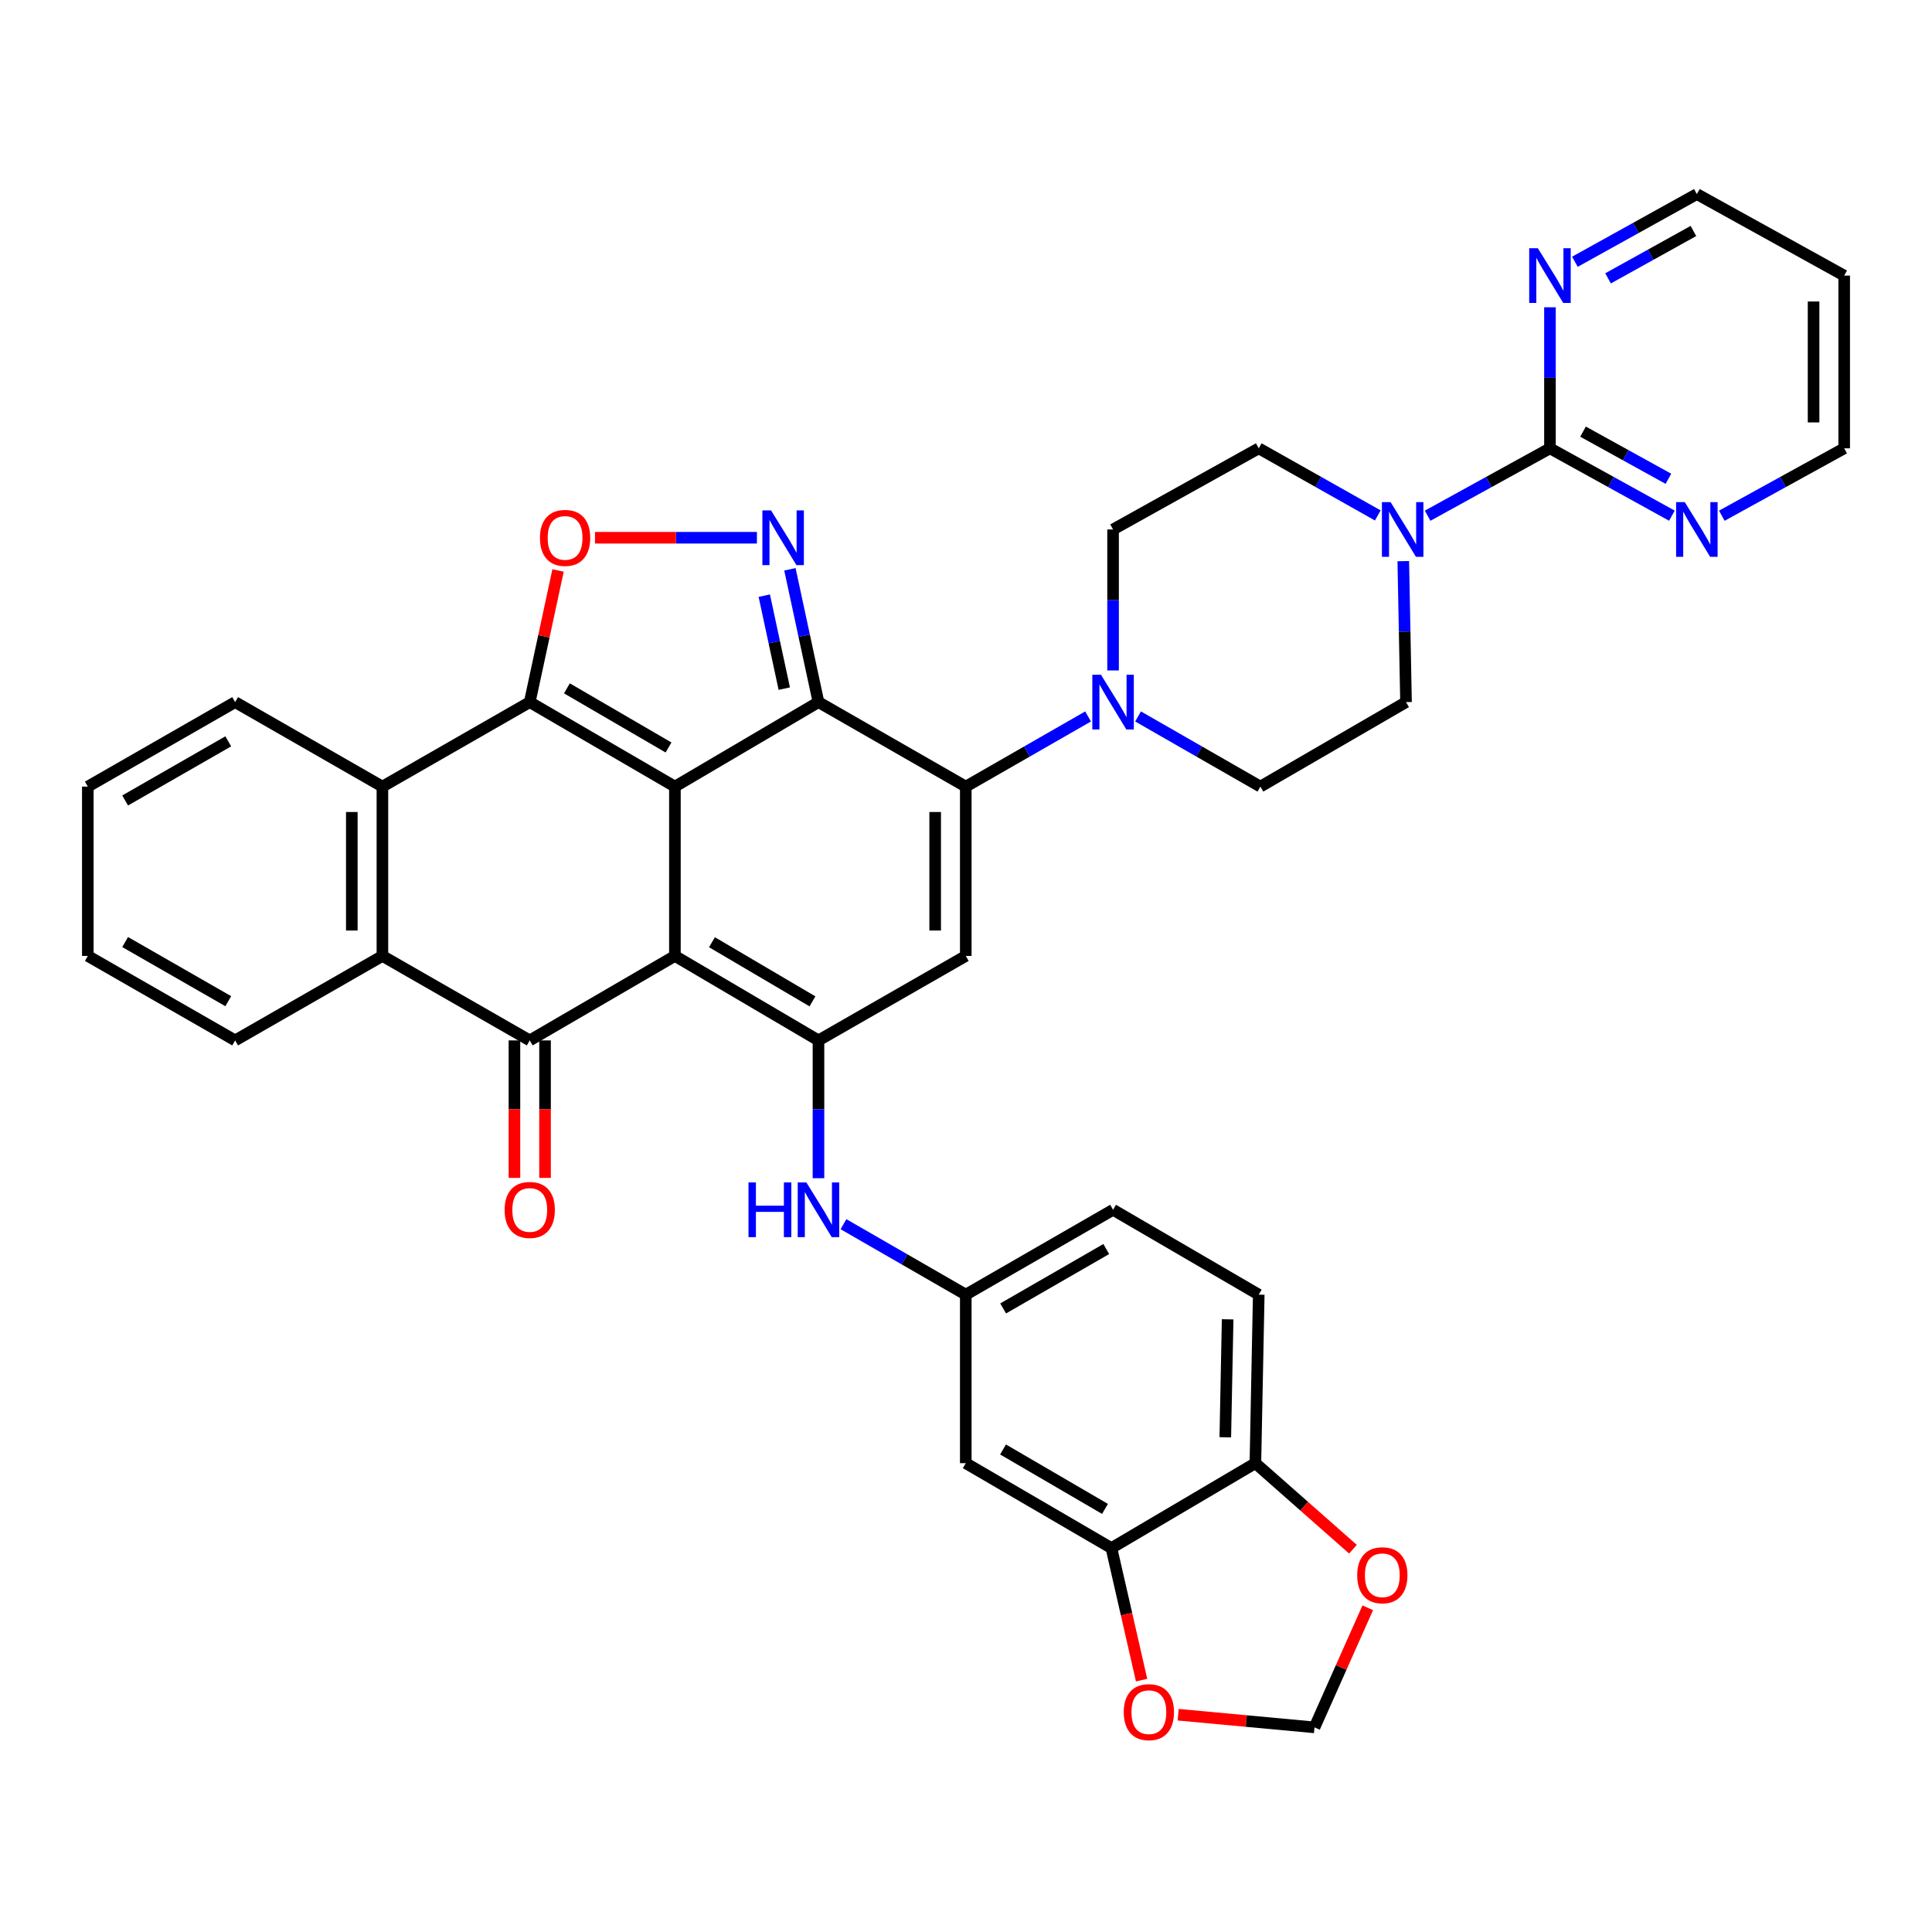 <?xml version='1.0' encoding='iso-8859-1'?>
<svg version='1.1' baseProfile='full'
              xmlns='http://www.w3.org/2000/svg'
                      xmlns:rdkit='http://www.rdkit.org/xml'
                      xmlns:xlink='http://www.w3.org/1999/xlink'
                  xml:space='preserve'
width='1000px' height='1000px' viewBox='0 0 1000 1000'>
<!-- END OF HEADER -->
<rect style='opacity:1.0;fill:#FFFFFF;stroke:none' width='1000' height='1000' x='0' y='0'> </rect>
<path class='bond-0' d='M 349.33,407.145 L 349.33,494.787' style='fill:none;fill-rule:evenodd;stroke:#000000;stroke-width:6px;stroke-linecap:butt;stroke-linejoin:miter;stroke-opacity:1' />
<path class='bond-1' d='M 349.33,407.145 L 423.64,363.416' style='fill:none;fill-rule:evenodd;stroke:#000000;stroke-width:6px;stroke-linecap:butt;stroke-linejoin:miter;stroke-opacity:1' />
<path class='bond-2' d='M 349.33,407.145 L 274.193,363.416' style='fill:none;fill-rule:evenodd;stroke:#000000;stroke-width:6px;stroke-linecap:butt;stroke-linejoin:miter;stroke-opacity:1' />
<path class='bond-2' d='M 346.027,386.894 L 293.431,356.284' style='fill:none;fill-rule:evenodd;stroke:#000000;stroke-width:6px;stroke-linecap:butt;stroke-linejoin:miter;stroke-opacity:1' />
<path class='bond-4' d='M 349.33,494.787 L 423.64,538.516' style='fill:none;fill-rule:evenodd;stroke:#000000;stroke-width:6px;stroke-linecap:butt;stroke-linejoin:miter;stroke-opacity:1' />
<path class='bond-4' d='M 368.51,487.694 L 420.527,518.304' style='fill:none;fill-rule:evenodd;stroke:#000000;stroke-width:6px;stroke-linecap:butt;stroke-linejoin:miter;stroke-opacity:1' />
<path class='bond-5' d='M 349.33,494.787 L 274.193,538.516' style='fill:none;fill-rule:evenodd;stroke:#000000;stroke-width:6px;stroke-linecap:butt;stroke-linejoin:miter;stroke-opacity:1' />
<path class='bond-3' d='M 423.64,363.416 L 499.886,407.145' style='fill:none;fill-rule:evenodd;stroke:#000000;stroke-width:6px;stroke-linecap:butt;stroke-linejoin:miter;stroke-opacity:1' />
<path class='bond-6' d='M 423.64,363.416 L 416.248,329.043' style='fill:none;fill-rule:evenodd;stroke:#000000;stroke-width:6px;stroke-linecap:butt;stroke-linejoin:miter;stroke-opacity:1' />
<path class='bond-6' d='M 416.248,329.043 L 408.857,294.67' style='fill:none;fill-rule:evenodd;stroke:#0000FF;stroke-width:6px;stroke-linecap:butt;stroke-linejoin:miter;stroke-opacity:1' />
<path class='bond-6' d='M 405.936,356.434 L 400.762,332.373' style='fill:none;fill-rule:evenodd;stroke:#000000;stroke-width:6px;stroke-linecap:butt;stroke-linejoin:miter;stroke-opacity:1' />
<path class='bond-6' d='M 400.762,332.373 L 395.587,308.312' style='fill:none;fill-rule:evenodd;stroke:#0000FF;stroke-width:6px;stroke-linecap:butt;stroke-linejoin:miter;stroke-opacity:1' />
<path class='bond-8' d='M 274.193,363.416 L 281.52,329.343' style='fill:none;fill-rule:evenodd;stroke:#000000;stroke-width:6px;stroke-linecap:butt;stroke-linejoin:miter;stroke-opacity:1' />
<path class='bond-8' d='M 281.52,329.343 L 288.847,295.27' style='fill:none;fill-rule:evenodd;stroke:#FF0000;stroke-width:6px;stroke-linecap:butt;stroke-linejoin:miter;stroke-opacity:1' />
<path class='bond-9' d='M 274.193,363.416 L 197.938,407.145' style='fill:none;fill-rule:evenodd;stroke:#000000;stroke-width:6px;stroke-linecap:butt;stroke-linejoin:miter;stroke-opacity:1' />
<path class='bond-7' d='M 499.886,407.145 L 499.886,494.787' style='fill:none;fill-rule:evenodd;stroke:#000000;stroke-width:6px;stroke-linecap:butt;stroke-linejoin:miter;stroke-opacity:1' />
<path class='bond-7' d='M 484.045,420.291 L 484.045,481.641' style='fill:none;fill-rule:evenodd;stroke:#000000;stroke-width:6px;stroke-linecap:butt;stroke-linejoin:miter;stroke-opacity:1' />
<path class='bond-11' d='M 499.886,407.145 L 531.536,388.99' style='fill:none;fill-rule:evenodd;stroke:#000000;stroke-width:6px;stroke-linecap:butt;stroke-linejoin:miter;stroke-opacity:1' />
<path class='bond-11' d='M 531.536,388.99 L 563.186,370.836' style='fill:none;fill-rule:evenodd;stroke:#0000FF;stroke-width:6px;stroke-linecap:butt;stroke-linejoin:miter;stroke-opacity:1' />
<path class='bond-14' d='M 423.64,538.516 L 423.64,574.174' style='fill:none;fill-rule:evenodd;stroke:#000000;stroke-width:6px;stroke-linecap:butt;stroke-linejoin:miter;stroke-opacity:1' />
<path class='bond-14' d='M 423.64,574.174 L 423.64,609.833' style='fill:none;fill-rule:evenodd;stroke:#0000FF;stroke-width:6px;stroke-linecap:butt;stroke-linejoin:miter;stroke-opacity:1' />
<path class='bond-40' d='M 423.64,538.516 L 499.886,494.787' style='fill:none;fill-rule:evenodd;stroke:#000000;stroke-width:6px;stroke-linecap:butt;stroke-linejoin:miter;stroke-opacity:1' />
<path class='bond-19' d='M 266.272,538.516 L 266.272,574.094' style='fill:none;fill-rule:evenodd;stroke:#000000;stroke-width:6px;stroke-linecap:butt;stroke-linejoin:miter;stroke-opacity:1' />
<path class='bond-19' d='M 266.272,574.094 L 266.272,609.673' style='fill:none;fill-rule:evenodd;stroke:#FF0000;stroke-width:6px;stroke-linecap:butt;stroke-linejoin:miter;stroke-opacity:1' />
<path class='bond-19' d='M 282.113,538.516 L 282.113,574.094' style='fill:none;fill-rule:evenodd;stroke:#000000;stroke-width:6px;stroke-linecap:butt;stroke-linejoin:miter;stroke-opacity:1' />
<path class='bond-19' d='M 282.113,574.094 L 282.113,609.673' style='fill:none;fill-rule:evenodd;stroke:#FF0000;stroke-width:6px;stroke-linecap:butt;stroke-linejoin:miter;stroke-opacity:1' />
<path class='bond-39' d='M 274.193,538.516 L 197.938,494.787' style='fill:none;fill-rule:evenodd;stroke:#000000;stroke-width:6px;stroke-linecap:butt;stroke-linejoin:miter;stroke-opacity:1' />
<path class='bond-38' d='M 391.782,278.334 L 349.877,278.334' style='fill:none;fill-rule:evenodd;stroke:#0000FF;stroke-width:6px;stroke-linecap:butt;stroke-linejoin:miter;stroke-opacity:1' />
<path class='bond-38' d='M 349.877,278.334 L 307.971,278.334' style='fill:none;fill-rule:evenodd;stroke:#FF0000;stroke-width:6px;stroke-linecap:butt;stroke-linejoin:miter;stroke-opacity:1' />
<path class='bond-10' d='M 197.938,407.145 L 197.938,494.787' style='fill:none;fill-rule:evenodd;stroke:#000000;stroke-width:6px;stroke-linecap:butt;stroke-linejoin:miter;stroke-opacity:1' />
<path class='bond-10' d='M 182.097,420.291 L 182.097,481.641' style='fill:none;fill-rule:evenodd;stroke:#000000;stroke-width:6px;stroke-linecap:butt;stroke-linejoin:miter;stroke-opacity:1' />
<path class='bond-31' d='M 197.938,407.145 L 121.709,363.416' style='fill:none;fill-rule:evenodd;stroke:#000000;stroke-width:6px;stroke-linecap:butt;stroke-linejoin:miter;stroke-opacity:1' />
<path class='bond-32' d='M 197.938,494.787 L 121.709,538.516' style='fill:none;fill-rule:evenodd;stroke:#000000;stroke-width:6px;stroke-linecap:butt;stroke-linejoin:miter;stroke-opacity:1' />
<path class='bond-24' d='M 576.123,347.022 L 576.123,310.535' style='fill:none;fill-rule:evenodd;stroke:#0000FF;stroke-width:6px;stroke-linecap:butt;stroke-linejoin:miter;stroke-opacity:1' />
<path class='bond-24' d='M 576.123,310.535 L 576.123,274.048' style='fill:none;fill-rule:evenodd;stroke:#000000;stroke-width:6px;stroke-linecap:butt;stroke-linejoin:miter;stroke-opacity:1' />
<path class='bond-25' d='M 589.06,370.836 L 620.714,388.99' style='fill:none;fill-rule:evenodd;stroke:#0000FF;stroke-width:6px;stroke-linecap:butt;stroke-linejoin:miter;stroke-opacity:1' />
<path class='bond-25' d='M 620.714,388.99 L 652.369,407.145' style='fill:none;fill-rule:evenodd;stroke:#000000;stroke-width:6px;stroke-linecap:butt;stroke-linejoin:miter;stroke-opacity:1' />
<path class='bond-12' d='M 802.256,232.053 L 770.595,249.494' style='fill:none;fill-rule:evenodd;stroke:#000000;stroke-width:6px;stroke-linecap:butt;stroke-linejoin:miter;stroke-opacity:1' />
<path class='bond-12' d='M 770.595,249.494 L 738.935,266.934' style='fill:none;fill-rule:evenodd;stroke:#0000FF;stroke-width:6px;stroke-linecap:butt;stroke-linejoin:miter;stroke-opacity:1' />
<path class='bond-17' d='M 802.256,232.053 L 833.818,249.485' style='fill:none;fill-rule:evenodd;stroke:#000000;stroke-width:6px;stroke-linecap:butt;stroke-linejoin:miter;stroke-opacity:1' />
<path class='bond-17' d='M 833.818,249.485 L 865.379,266.917' style='fill:none;fill-rule:evenodd;stroke:#0000FF;stroke-width:6px;stroke-linecap:butt;stroke-linejoin:miter;stroke-opacity:1' />
<path class='bond-17' d='M 819.383,223.417 L 841.476,235.619' style='fill:none;fill-rule:evenodd;stroke:#000000;stroke-width:6px;stroke-linecap:butt;stroke-linejoin:miter;stroke-opacity:1' />
<path class='bond-17' d='M 841.476,235.619 L 863.569,247.821' style='fill:none;fill-rule:evenodd;stroke:#0000FF;stroke-width:6px;stroke-linecap:butt;stroke-linejoin:miter;stroke-opacity:1' />
<path class='bond-18' d='M 802.256,232.053 L 802.256,195.55' style='fill:none;fill-rule:evenodd;stroke:#000000;stroke-width:6px;stroke-linecap:butt;stroke-linejoin:miter;stroke-opacity:1' />
<path class='bond-18' d='M 802.256,195.55 L 802.256,159.046' style='fill:none;fill-rule:evenodd;stroke:#0000FF;stroke-width:6px;stroke-linecap:butt;stroke-linejoin:miter;stroke-opacity:1' />
<path class='bond-13' d='M 726.337,290.443 L 727.045,326.929' style='fill:none;fill-rule:evenodd;stroke:#0000FF;stroke-width:6px;stroke-linecap:butt;stroke-linejoin:miter;stroke-opacity:1' />
<path class='bond-13' d='M 727.045,326.929 L 727.752,363.416' style='fill:none;fill-rule:evenodd;stroke:#000000;stroke-width:6px;stroke-linecap:butt;stroke-linejoin:miter;stroke-opacity:1' />
<path class='bond-42' d='M 713.141,266.789 L 682.332,249.421' style='fill:none;fill-rule:evenodd;stroke:#0000FF;stroke-width:6px;stroke-linecap:butt;stroke-linejoin:miter;stroke-opacity:1' />
<path class='bond-42' d='M 682.332,249.421 L 651.524,232.053' style='fill:none;fill-rule:evenodd;stroke:#000000;stroke-width:6px;stroke-linecap:butt;stroke-linejoin:miter;stroke-opacity:1' />
<path class='bond-22' d='M 436.579,633.639 L 468.233,651.873' style='fill:none;fill-rule:evenodd;stroke:#0000FF;stroke-width:6px;stroke-linecap:butt;stroke-linejoin:miter;stroke-opacity:1' />
<path class='bond-22' d='M 468.233,651.873 L 499.886,670.107' style='fill:none;fill-rule:evenodd;stroke:#000000;stroke-width:6px;stroke-linecap:butt;stroke-linejoin:miter;stroke-opacity:1' />
<path class='bond-15' d='M 575.269,801.285 L 499.886,757.336' style='fill:none;fill-rule:evenodd;stroke:#000000;stroke-width:6px;stroke-linecap:butt;stroke-linejoin:miter;stroke-opacity:1' />
<path class='bond-15' d='M 571.94,781.008 L 519.171,750.243' style='fill:none;fill-rule:evenodd;stroke:#000000;stroke-width:6px;stroke-linecap:butt;stroke-linejoin:miter;stroke-opacity:1' />
<path class='bond-21' d='M 575.269,801.285 L 583.078,835.459' style='fill:none;fill-rule:evenodd;stroke:#000000;stroke-width:6px;stroke-linecap:butt;stroke-linejoin:miter;stroke-opacity:1' />
<path class='bond-21' d='M 583.078,835.459 L 590.887,869.633' style='fill:none;fill-rule:evenodd;stroke:#FF0000;stroke-width:6px;stroke-linecap:butt;stroke-linejoin:miter;stroke-opacity:1' />
<path class='bond-43' d='M 575.269,801.285 L 649.79,757.336' style='fill:none;fill-rule:evenodd;stroke:#000000;stroke-width:6px;stroke-linecap:butt;stroke-linejoin:miter;stroke-opacity:1' />
<path class='bond-16' d='M 499.886,757.336 L 499.886,670.107' style='fill:none;fill-rule:evenodd;stroke:#000000;stroke-width:6px;stroke-linecap:butt;stroke-linejoin:miter;stroke-opacity:1' />
<path class='bond-35' d='M 891.207,266.935 L 922.876,249.494' style='fill:none;fill-rule:evenodd;stroke:#0000FF;stroke-width:6px;stroke-linecap:butt;stroke-linejoin:miter;stroke-opacity:1' />
<path class='bond-35' d='M 922.876,249.494 L 954.545,232.053' style='fill:none;fill-rule:evenodd;stroke:#000000;stroke-width:6px;stroke-linecap:butt;stroke-linejoin:miter;stroke-opacity:1' />
<path class='bond-34' d='M 815.17,135.484 L 846.73,117.969' style='fill:none;fill-rule:evenodd;stroke:#0000FF;stroke-width:6px;stroke-linecap:butt;stroke-linejoin:miter;stroke-opacity:1' />
<path class='bond-34' d='M 846.73,117.969 L 878.291,100.453' style='fill:none;fill-rule:evenodd;stroke:#000000;stroke-width:6px;stroke-linecap:butt;stroke-linejoin:miter;stroke-opacity:1' />
<path class='bond-34' d='M 832.325,144.08 L 854.417,131.819' style='fill:none;fill-rule:evenodd;stroke:#0000FF;stroke-width:6px;stroke-linecap:butt;stroke-linejoin:miter;stroke-opacity:1' />
<path class='bond-34' d='M 854.417,131.819 L 876.509,119.558' style='fill:none;fill-rule:evenodd;stroke:#000000;stroke-width:6px;stroke-linecap:butt;stroke-linejoin:miter;stroke-opacity:1' />
<path class='bond-20' d='M 649.79,757.336 L 651.524,670.107' style='fill:none;fill-rule:evenodd;stroke:#000000;stroke-width:6px;stroke-linecap:butt;stroke-linejoin:miter;stroke-opacity:1' />
<path class='bond-20' d='M 634.213,743.937 L 635.426,682.877' style='fill:none;fill-rule:evenodd;stroke:#000000;stroke-width:6px;stroke-linecap:butt;stroke-linejoin:miter;stroke-opacity:1' />
<path class='bond-23' d='M 649.79,757.336 L 675.043,779.605' style='fill:none;fill-rule:evenodd;stroke:#000000;stroke-width:6px;stroke-linecap:butt;stroke-linejoin:miter;stroke-opacity:1' />
<path class='bond-23' d='M 675.043,779.605 L 700.295,801.873' style='fill:none;fill-rule:evenodd;stroke:#FF0000;stroke-width:6px;stroke-linecap:butt;stroke-linejoin:miter;stroke-opacity:1' />
<path class='bond-28' d='M 609.809,887.535 L 645.094,890.809' style='fill:none;fill-rule:evenodd;stroke:#FF0000;stroke-width:6px;stroke-linecap:butt;stroke-linejoin:miter;stroke-opacity:1' />
<path class='bond-28' d='M 645.094,890.809 L 680.38,894.084' style='fill:none;fill-rule:evenodd;stroke:#000000;stroke-width:6px;stroke-linecap:butt;stroke-linejoin:miter;stroke-opacity:1' />
<path class='bond-30' d='M 499.886,670.107 L 576.123,626.185' style='fill:none;fill-rule:evenodd;stroke:#000000;stroke-width:6px;stroke-linecap:butt;stroke-linejoin:miter;stroke-opacity:1' />
<path class='bond-30' d='M 519.229,677.244 L 572.595,646.499' style='fill:none;fill-rule:evenodd;stroke:#000000;stroke-width:6px;stroke-linecap:butt;stroke-linejoin:miter;stroke-opacity:1' />
<path class='bond-44' d='M 707.95,832.185 L 694.165,863.135' style='fill:none;fill-rule:evenodd;stroke:#FF0000;stroke-width:6px;stroke-linecap:butt;stroke-linejoin:miter;stroke-opacity:1' />
<path class='bond-44' d='M 694.165,863.135 L 680.38,894.084' style='fill:none;fill-rule:evenodd;stroke:#000000;stroke-width:6px;stroke-linecap:butt;stroke-linejoin:miter;stroke-opacity:1' />
<path class='bond-26' d='M 576.123,274.048 L 651.524,232.053' style='fill:none;fill-rule:evenodd;stroke:#000000;stroke-width:6px;stroke-linecap:butt;stroke-linejoin:miter;stroke-opacity:1' />
<path class='bond-27' d='M 652.369,407.145 L 727.752,363.416' style='fill:none;fill-rule:evenodd;stroke:#000000;stroke-width:6px;stroke-linecap:butt;stroke-linejoin:miter;stroke-opacity:1' />
<path class='bond-29' d='M 651.524,670.107 L 576.123,626.185' style='fill:none;fill-rule:evenodd;stroke:#000000;stroke-width:6px;stroke-linecap:butt;stroke-linejoin:miter;stroke-opacity:1' />
<path class='bond-37' d='M 121.709,363.416 L 45.455,407.145' style='fill:none;fill-rule:evenodd;stroke:#000000;stroke-width:6px;stroke-linecap:butt;stroke-linejoin:miter;stroke-opacity:1' />
<path class='bond-37' d='M 118.151,383.717 L 64.773,414.327' style='fill:none;fill-rule:evenodd;stroke:#000000;stroke-width:6px;stroke-linecap:butt;stroke-linejoin:miter;stroke-opacity:1' />
<path class='bond-41' d='M 121.709,538.516 L 45.455,494.787' style='fill:none;fill-rule:evenodd;stroke:#000000;stroke-width:6px;stroke-linecap:butt;stroke-linejoin:miter;stroke-opacity:1' />
<path class='bond-41' d='M 118.151,518.215 L 64.773,487.605' style='fill:none;fill-rule:evenodd;stroke:#000000;stroke-width:6px;stroke-linecap:butt;stroke-linejoin:miter;stroke-opacity:1' />
<path class='bond-33' d='M 954.545,142.651 L 878.291,100.453' style='fill:none;fill-rule:evenodd;stroke:#000000;stroke-width:6px;stroke-linecap:butt;stroke-linejoin:miter;stroke-opacity:1' />
<path class='bond-45' d='M 954.545,142.651 L 954.545,232.053' style='fill:none;fill-rule:evenodd;stroke:#000000;stroke-width:6px;stroke-linecap:butt;stroke-linejoin:miter;stroke-opacity:1' />
<path class='bond-45' d='M 938.705,156.061 L 938.705,218.643' style='fill:none;fill-rule:evenodd;stroke:#000000;stroke-width:6px;stroke-linecap:butt;stroke-linejoin:miter;stroke-opacity:1' />
<path class='bond-36' d='M 45.455,494.787 L 45.455,407.145' style='fill:none;fill-rule:evenodd;stroke:#000000;stroke-width:6px;stroke-linecap:butt;stroke-linejoin:miter;stroke-opacity:1' />
<path  class='atom-7' d='M 399.084 264.174
L 408.364 279.174
Q 409.284 280.654, 410.764 283.334
Q 412.244 286.014, 412.324 286.174
L 412.324 264.174
L 416.084 264.174
L 416.084 292.494
L 412.204 292.494
L 402.244 276.094
Q 401.084 274.174, 399.844 271.974
Q 398.644 269.774, 398.284 269.094
L 398.284 292.494
L 394.604 292.494
L 394.604 264.174
L 399.084 264.174
' fill='#0000FF'/>
<path  class='atom-9' d='M 279.488 278.414
Q 279.488 271.614, 282.848 267.814
Q 286.208 264.014, 292.488 264.014
Q 298.768 264.014, 302.128 267.814
Q 305.488 271.614, 305.488 278.414
Q 305.488 285.294, 302.088 289.214
Q 298.688 293.094, 292.488 293.094
Q 286.248 293.094, 282.848 289.214
Q 279.488 285.334, 279.488 278.414
M 292.488 289.894
Q 296.808 289.894, 299.128 287.014
Q 301.488 284.094, 301.488 278.414
Q 301.488 272.854, 299.128 270.054
Q 296.808 267.214, 292.488 267.214
Q 288.168 267.214, 285.808 270.014
Q 283.488 272.814, 283.488 278.414
Q 283.488 284.134, 285.808 287.014
Q 288.168 289.894, 292.488 289.894
' fill='#FF0000'/>
<path  class='atom-12' d='M 569.863 349.256
L 579.143 364.256
Q 580.063 365.736, 581.543 368.416
Q 583.023 371.096, 583.103 371.256
L 583.103 349.256
L 586.863 349.256
L 586.863 377.576
L 582.983 377.576
L 573.023 361.176
Q 571.863 359.256, 570.623 357.056
Q 569.423 354.856, 569.063 354.176
L 569.063 377.576
L 565.383 377.576
L 565.383 349.256
L 569.863 349.256
' fill='#0000FF'/>
<path  class='atom-14' d='M 719.759 259.888
L 729.039 274.888
Q 729.959 276.368, 731.439 279.048
Q 732.919 281.728, 732.999 281.888
L 732.999 259.888
L 736.759 259.888
L 736.759 288.208
L 732.879 288.208
L 722.919 271.808
Q 721.759 269.888, 720.519 267.688
Q 719.319 265.488, 718.959 264.808
L 718.959 288.208
L 715.279 288.208
L 715.279 259.888
L 719.759 259.888
' fill='#0000FF'/>
<path  class='atom-15' d='M 387.42 612.025
L 391.26 612.025
L 391.26 624.065
L 405.74 624.065
L 405.74 612.025
L 409.58 612.025
L 409.58 640.345
L 405.74 640.345
L 405.74 627.265
L 391.26 627.265
L 391.26 640.345
L 387.42 640.345
L 387.42 612.025
' fill='#0000FF'/>
<path  class='atom-15' d='M 417.38 612.025
L 426.66 627.025
Q 427.58 628.505, 429.06 631.185
Q 430.54 633.865, 430.62 634.025
L 430.62 612.025
L 434.38 612.025
L 434.38 640.345
L 430.5 640.345
L 420.54 623.945
Q 419.38 622.025, 418.14 619.825
Q 416.94 617.625, 416.58 616.945
L 416.58 640.345
L 412.9 640.345
L 412.9 612.025
L 417.38 612.025
' fill='#0000FF'/>
<path  class='atom-18' d='M 872.031 259.888
L 881.311 274.888
Q 882.231 276.368, 883.711 279.048
Q 885.191 281.728, 885.271 281.888
L 885.271 259.888
L 889.031 259.888
L 889.031 288.208
L 885.151 288.208
L 875.191 271.808
Q 874.031 269.888, 872.791 267.688
Q 871.591 265.488, 871.231 264.808
L 871.231 288.208
L 867.551 288.208
L 867.551 259.888
L 872.031 259.888
' fill='#0000FF'/>
<path  class='atom-19' d='M 795.996 128.491
L 805.276 143.491
Q 806.196 144.971, 807.676 147.651
Q 809.156 150.331, 809.236 150.491
L 809.236 128.491
L 812.996 128.491
L 812.996 156.811
L 809.116 156.811
L 799.156 140.411
Q 797.996 138.491, 796.756 136.291
Q 795.556 134.091, 795.196 133.411
L 795.196 156.811
L 791.516 156.811
L 791.516 128.491
L 795.996 128.491
' fill='#0000FF'/>
<path  class='atom-20' d='M 261.193 626.265
Q 261.193 619.465, 264.553 615.665
Q 267.913 611.865, 274.193 611.865
Q 280.473 611.865, 283.833 615.665
Q 287.193 619.465, 287.193 626.265
Q 287.193 633.145, 283.793 637.065
Q 280.393 640.945, 274.193 640.945
Q 267.953 640.945, 264.553 637.065
Q 261.193 633.185, 261.193 626.265
M 274.193 637.745
Q 278.513 637.745, 280.833 634.865
Q 283.193 631.945, 283.193 626.265
Q 283.193 620.705, 280.833 617.905
Q 278.513 615.065, 274.193 615.065
Q 269.873 615.065, 267.513 617.865
Q 265.193 620.665, 265.193 626.265
Q 265.193 631.985, 267.513 634.865
Q 269.873 637.745, 274.193 637.745
' fill='#FF0000'/>
<path  class='atom-22' d='M 581.656 886.209
Q 581.656 879.409, 585.016 875.609
Q 588.376 871.809, 594.656 871.809
Q 600.936 871.809, 604.296 875.609
Q 607.656 879.409, 607.656 886.209
Q 607.656 893.089, 604.256 897.009
Q 600.856 900.889, 594.656 900.889
Q 588.416 900.889, 585.016 897.009
Q 581.656 893.129, 581.656 886.209
M 594.656 897.689
Q 598.976 897.689, 601.296 894.809
Q 603.656 891.889, 603.656 886.209
Q 603.656 880.649, 601.296 877.849
Q 598.976 875.009, 594.656 875.009
Q 590.336 875.009, 587.976 877.809
Q 585.656 880.609, 585.656 886.209
Q 585.656 891.929, 587.976 894.809
Q 590.336 897.689, 594.656 897.689
' fill='#FF0000'/>
<path  class='atom-24' d='M 702.485 815.348
Q 702.485 808.548, 705.845 804.748
Q 709.205 800.948, 715.485 800.948
Q 721.765 800.948, 725.125 804.748
Q 728.485 808.548, 728.485 815.348
Q 728.485 822.228, 725.085 826.148
Q 721.685 830.028, 715.485 830.028
Q 709.245 830.028, 705.845 826.148
Q 702.485 822.268, 702.485 815.348
M 715.485 826.828
Q 719.805 826.828, 722.125 823.948
Q 724.485 821.028, 724.485 815.348
Q 724.485 809.788, 722.125 806.988
Q 719.805 804.148, 715.485 804.148
Q 711.165 804.148, 708.805 806.948
Q 706.485 809.748, 706.485 815.348
Q 706.485 821.068, 708.805 823.948
Q 711.165 826.828, 715.485 826.828
' fill='#FF0000'/>
</svg>
